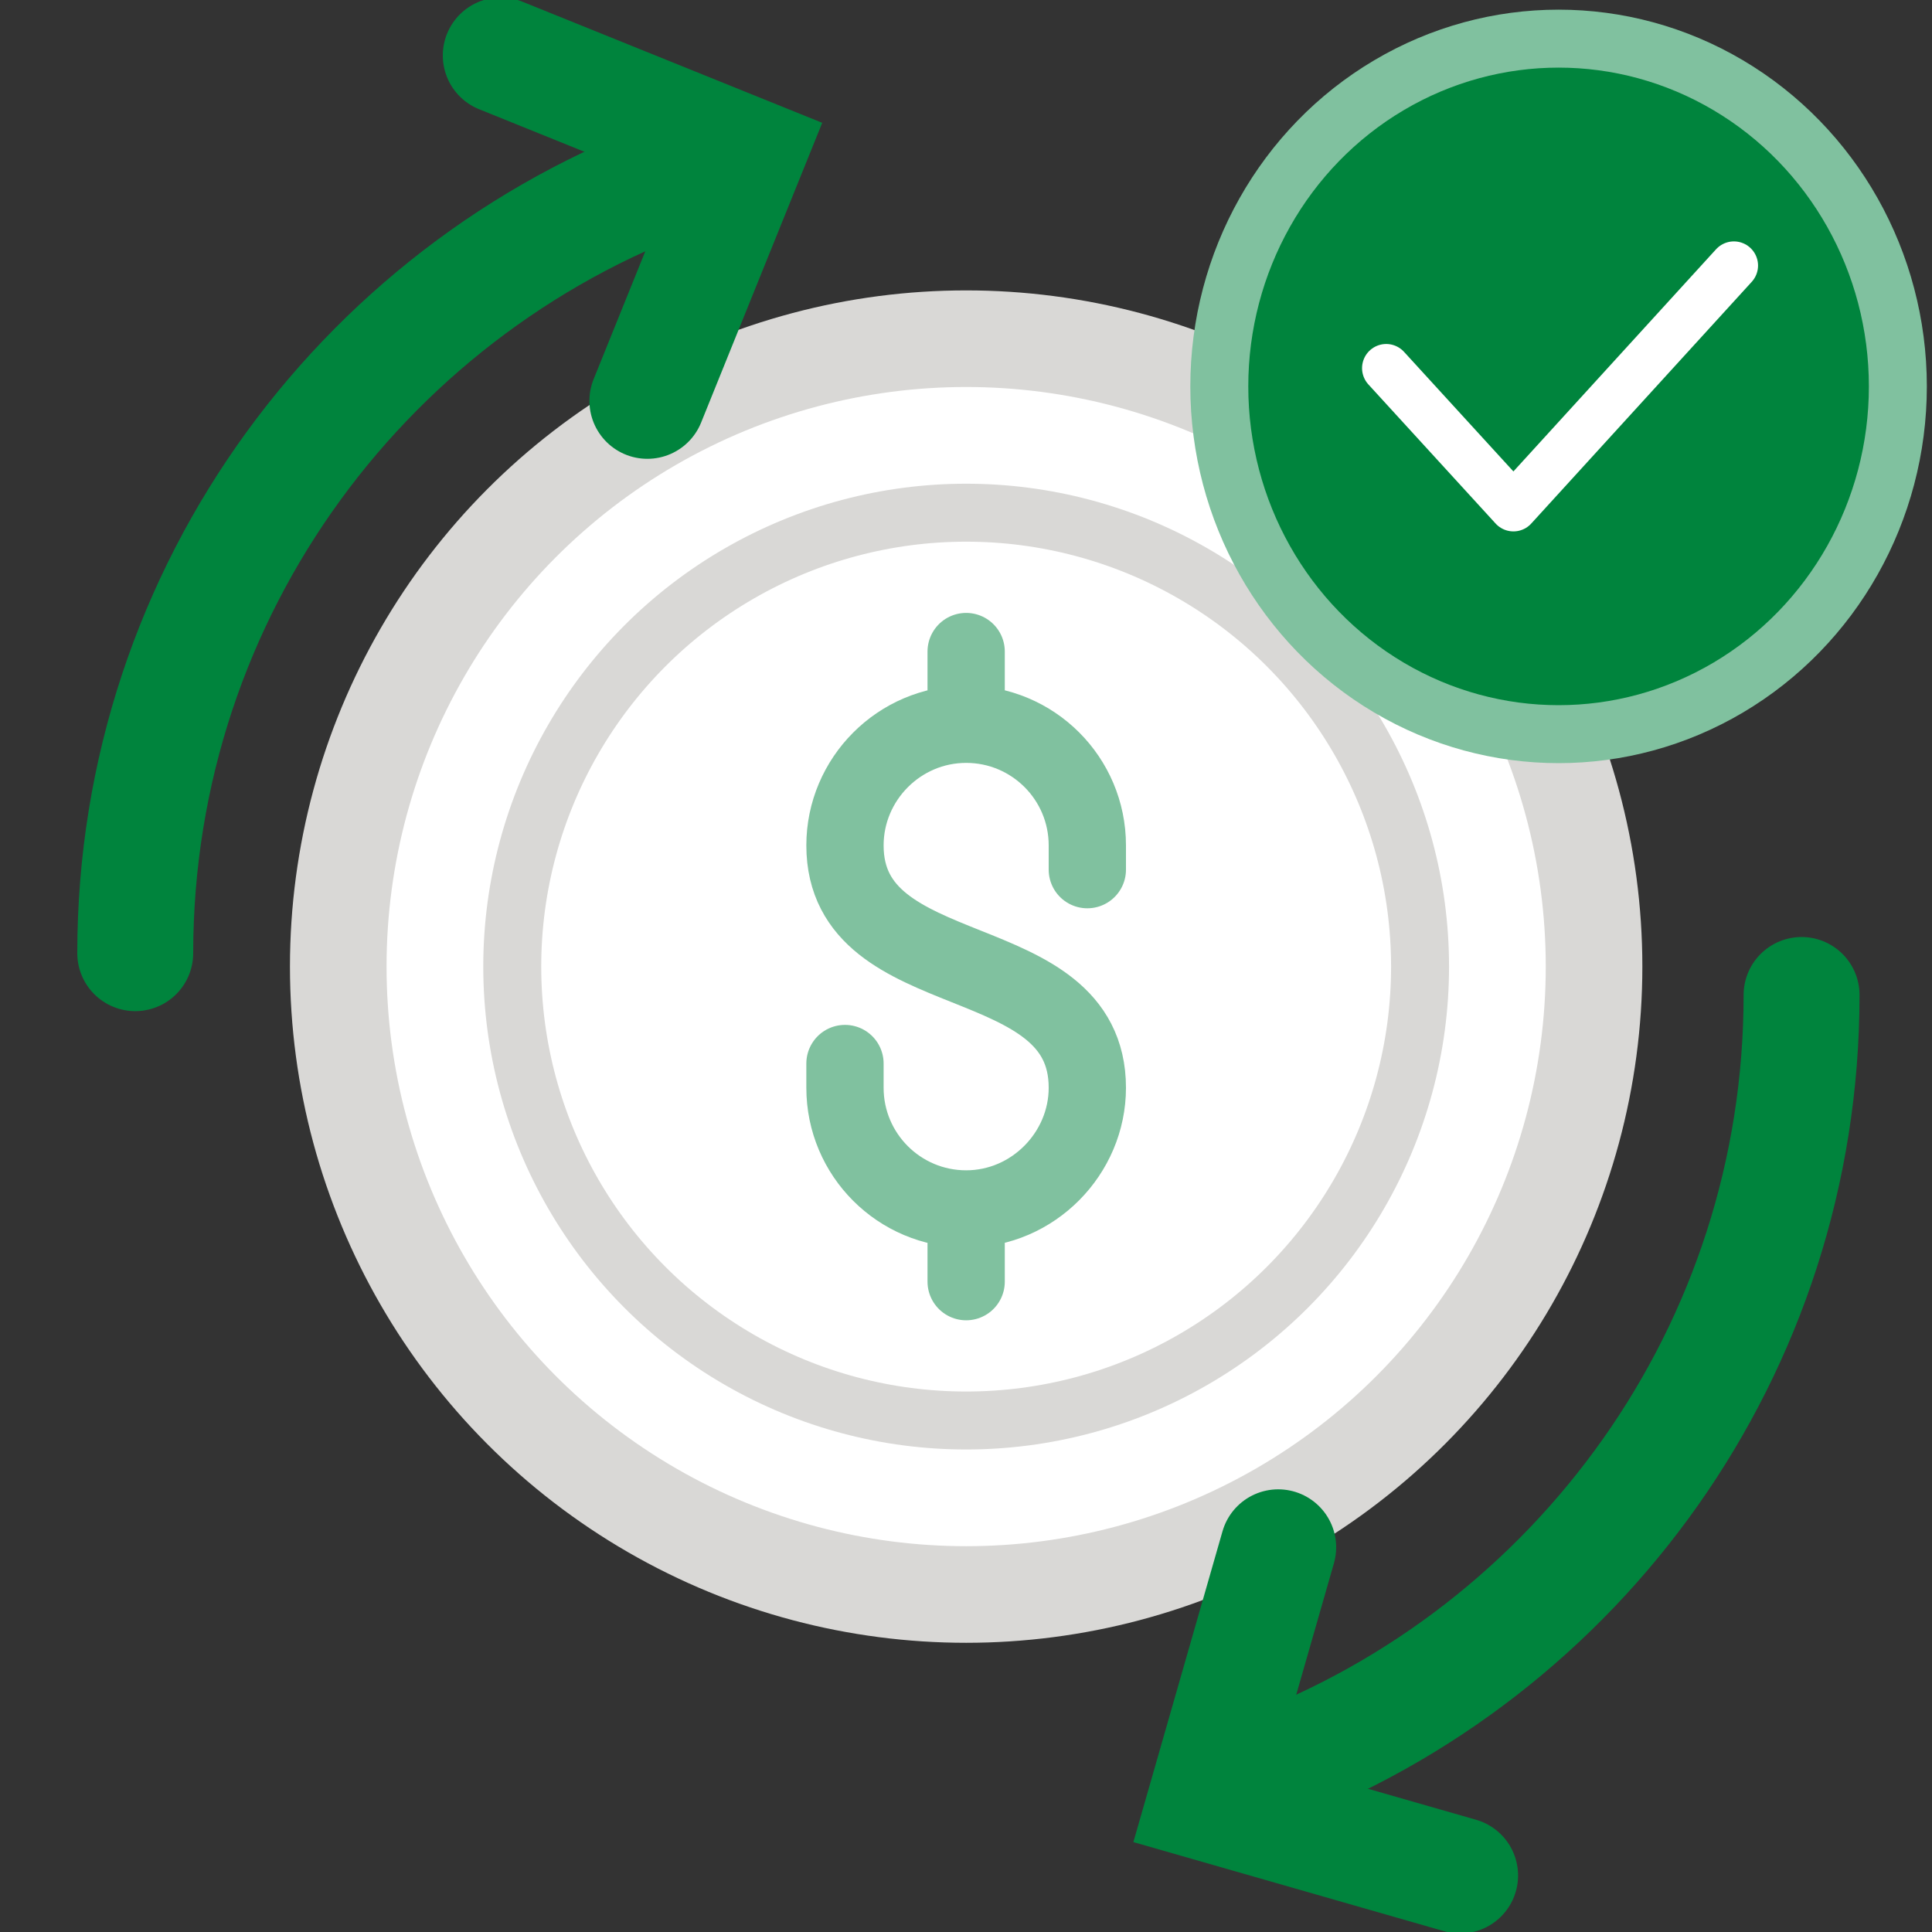 <?xml version="1.0" encoding="UTF-8"?>
<svg xmlns="http://www.w3.org/2000/svg" xmlns:xlink="http://www.w3.org/1999/xlink" width="100px" height="100px" viewBox="0 0 100 100" version="1.1">
  <rect x="0" y="0" width="100" height="100" fill="#333333" stroke="none"/>
  <title>icons / medium / retirement cashflow</title>
  <g id="icons-/-medium-/-retirement-cashflow" stroke="none" stroke-width="1" fill="none" fill-rule="evenodd">
    <g id="Group-3" transform="translate(6.157, 1.815)">
      <g id="Group-2" transform="translate(11.273, 15.261)">
        <circle id="Oval" stroke="#D9D8D6" stroke-width="5" fill="#FFFFFF" cx="32.578" cy="32.955" r="32.5"></circle>
        <circle id="Oval" stroke="#D9D8D6" stroke-width="3" fill="#FFFFFF" cx="32.578" cy="32.955" r="23.494"></circle>
        <path d="M32.578,16.648 L32.578,20.411 M32.578,45.499 L32.578,49.262 M26.306,37.972 L26.306,39.227 C26.306,42.69 29.115,45.499 32.578,45.499 L32.578,45.499 C36.042,45.499 38.85,42.621 38.85,39.227 C38.85,31.684 26.306,34.195 26.306,26.683 C26.306,23.248 29.115,20.411 32.578,20.411 L32.578,20.411 C36.042,20.411 38.85,23.219 38.85,26.683 L38.85,27.937" id="Shape" stroke="#80C19F" stroke-width="4" stroke-linecap="round"></path>
      </g>
      <g id="icons8-us_dollar" transform="translate(37.939, 32.415)"></g>
      <g id="Group" stroke="#00843D" stroke-linecap="round" stroke-width="6">
        <g id="Group-4" transform="translate(0.843, 0.128)">
          <path d="M29.07,6.783 C12.163,12.532 0,28.542 0,47.393" id="Path"></path>
          <polyline id="Path" transform="translate(22.714, 9.867) rotate(22) translate(-22.714, -9.867) " points="15.847 3 29.58 3 29.58 16.733"></polyline>
        </g>
        <g id="Group-5" transform="translate(55.843, 49.685)">
          <polyline id="Path" transform="translate(8.867, 37.081) rotate(-164) translate(-8.867, -37.081) " points="2 30.214 15.733 30.214 15.733 43.948"></polyline>
          <path d="M3.405,40.172 C19.671,34.08 31.249,18.392 31.249,0" id="Path"></path>
        </g>
      </g>
    </g>
    <g id="Group-2" transform="translate(62.748, 2)" stroke-linecap="round">
      <g id="Group-8" fill="#00843D" stroke="#80C19F" stroke-width="3">
        <ellipse id="Oval" cx="17.924" cy="18" rx="17.561" ry="18"></ellipse>
      </g>
      <polyline id="Path-53" stroke="#FFFFFF" stroke-width="2.5" stroke-linejoin="round" points="9.002 17.055 15.587 24.255 26.998 11.745"></polyline>
    </g>
  </g>
</svg>

